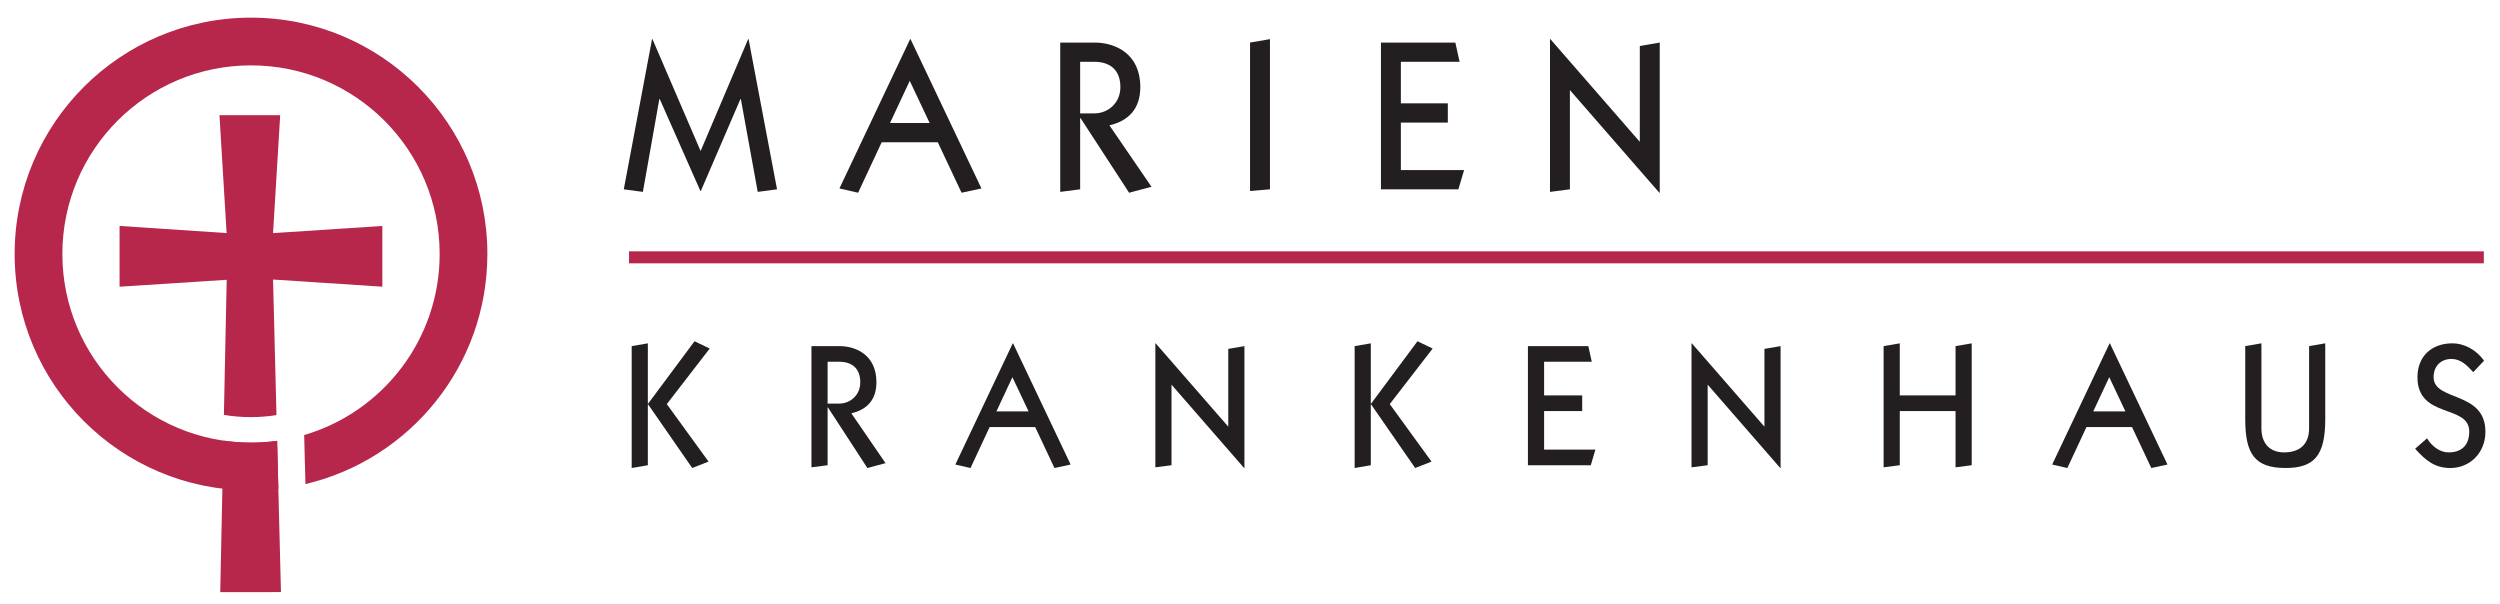 <?xml version="1.0" encoding="UTF-8" standalone="no"?>
<!-- Created with Inkscape (http://www.inkscape.org/) -->

<svg
   xmlns:dc="http://purl.org/dc/elements/1.1/"
   xmlns:cc="http://creativecommons.org/ns#"
   xmlns:rdf="http://www.w3.org/1999/02/22-rdf-syntax-ns#"
   xmlns:svg="http://www.w3.org/2000/svg"
   xmlns="http://www.w3.org/2000/svg"
   xmlns:sodipodi="http://sodipodi.sourceforge.net/DTD/sodipodi-0.dtd"
   xmlns:inkscape="http://www.inkscape.org/namespaces/inkscape"
   width="170.57"
   height="41.2"
   id="svg5397"
   version="1.1"
   inkscape:version="0.48.1 "
   sodipodi:docname="Neues Dokument 3">
  <defs
     id="defs5399" />
  <sodipodi:namedview
     id="base"
     pagecolor="#ffffff"
     bordercolor="#666666"
     borderopacity="1.0"
     inkscape:pageopacity="0.0"
     inkscape:pageshadow="2"
     inkscape:zoom="5.000851"
     inkscape:cx="85.198146"
     inkscape:cy="20.723873"
     inkscape:document-units="px"
     inkscape:current-layer="layer1"
     showgrid="false"
     fit-margin-top="0"
     fit-margin-left="0"
     fit-margin-right="0"
     fit-margin-bottom="0"
     inkscape:window-width="1024"
     inkscape:window-height="678"
     inkscape:window-x="-4"
     inkscape:window-y="-4"
     inkscape:window-maximized="1" />
  <g
     inkscape:label="Ebene 1"
     inkscape:groupmode="layer"
     id="layer1"
     transform="translate(-198.419,-410.76)">
    <g
       id="g2182"
       transform="matrix(1.25,0,0,-1.25,241.337,428.317)">
      <path
         inkscape:connector-curvature="0"
         d="M 0,0 101.239,0"
         style="fill:none;stroke:#b7274c;stroke-width:0.655;stroke-linecap:butt;stroke-linejoin:miter;stroke-miterlimit:3.864;stroke-opacity:1;stroke-dasharray:none"
         id="path2184" />
    </g>
    <g
       id="g2186"
       transform="matrix(1.25,0,0,-1.25,355.964,434.374)">
      <path
         inkscape:connector-curvature="0"
         d="m 0,0 0,-4.483 c 0,-0.957 -0.604,-1.318 -1.36,-1.318 -0.783,0 -1.242,0.484 -1.242,1.318 l 0,4.635 L -3.485,0 l 0,-3.99 c 0,-1.868 0.496,-2.663 2.197,-2.663 1.558,0 2.17,0.663 2.17,2.663 l 0,4.142 L 0,0"
         style="fill:#231f20;fill-opacity:1;fill-rule:nonzero;stroke:none"
         id="path2188" />
    </g>
    <g
       id="g2190"
       transform="matrix(1.25,0,0,-1.25,305.53,423.677)">
      <path
         inkscape:connector-curvature="0"
         d="m 0,0 0,5.418 4.882,-5.605 0.022,0 0,8.197 -1.088,-0.186 0,-5.232 -4.881,5.605 -0.022,0 0,-8.337 L 0,0"
         style="fill:#231f20;fill-opacity:1;fill-rule:nonzero;stroke:none"
         id="path2192" />
    </g>
    <g
       id="g2194"
       transform="matrix(1.25,0,0,-1.25,297.922,423.677)">
      <path
         inkscape:connector-curvature="0"
         d="m 0,0 0.311,1.051 -3.451,0 0,2.592 2.563,0 0,1.052 -2.563,0 0,2.265 3.207,0 -0.234,1.05 -4.06,0 0,-8.01 L 0,0"
         style="fill:#231f20;fill-opacity:1;fill-rule:nonzero;stroke:none"
         id="path2196" />
    </g>
    <g
       id="g2198"
       transform="matrix(1.25,0,0,-1.25,285.066,423.677)">
      <path
         inkscape:connector-curvature="0"
         d="m 0,0 0,8.197 -1.087,-0.187 0,-8.103 L 0,0"
         style="fill:#231f20;fill-opacity:1;fill-rule:nonzero;stroke:none"
         id="path2200" />
    </g>
    <g
       id="g2202"
       transform="matrix(1.25,0,0,-1.25,272.115,423.677)">
      <path
         inkscape:connector-curvature="0"
         d="m 0,0 0,3.888 0.022,0 L 2.673,-0.187 3.894,0.14 1.598,3.492 C 2.64,3.736 3.284,4.391 3.284,5.582 3.284,7.404 1.92,8.01 0.787,8.01 l -1.874,0 0,-8.15 L 0,0 z m 0,6.96 0.776,0 c 0.844,0 1.42,-0.433 1.42,-1.378 0,-0.876 -0.676,-1.437 -1.42,-1.437 L 0,4.145 0,6.96"
         style="fill:#231f20;fill-opacity:1;fill-rule:evenodd;stroke:none"
         id="path2204" />
    </g>
    <g
       id="g2206"
       transform="matrix(1.25,0,0,-1.25,242.282,423.852)">
      <path
         inkscape:connector-curvature="0"
         d="m 0,0 0.898,5.068 0.022,0 2.22,-5.021 0.022,0 2.163,5.021 0.022,0 L 6.268,0 7.322,0.14 5.769,8.338 5.746,8.338 3.151,2.23 0.522,8.338 0.5,8.338 -1.043,0.14 0,0"
         style="fill:#231f20;fill-opacity:1;fill-rule:nonzero;stroke:none"
         id="path2208" />
    </g>
    <g
       id="g2210"
       transform="matrix(1.25,0,0,-1.25,256.966,423.91)">
      <path
         inkscape:connector-curvature="0"
         d="m 0,0 1.287,2.756 3.062,0 L 5.647,0 6.733,0.234 2.862,8.384 2.84,8.384 -1.02,0.234 0,0 z m 1.742,3.807 1.076,2.301 1.087,-2.301 -2.163,0"
         style="fill:#231f20;fill-opacity:1;fill-rule:evenodd;stroke:none"
         id="path2212" />
    </g>
    <g
       id="g2214"
       transform="matrix(1.25,0,0,-1.25,242.62,442.502)">
      <path
         inkscape:connector-curvature="0"
         d="m 0,0 0,3.318 0.018,0 2.404,-3.47 L 3.314,0.199 1.035,3.337 3.377,6.37 2.548,6.767 0.018,3.365 0,3.365 0,6.653 -0.882,6.502 l 0,-6.654 L 0,0"
         style="fill:#231f20;fill-opacity:1;fill-rule:nonzero;stroke:none"
         id="path2216" />
    </g>
    <g
       id="g2218"
       transform="matrix(1.25,0,0,-1.25,254.885,442.502)">
      <path
         inkscape:connector-curvature="0"
         d="m 0,0 0,3.156 0.018,0 2.153,-3.308 0.99,0.266 -1.865,2.72 c 0.848,0.199 1.369,0.73 1.369,1.697 0,1.478 -1.107,1.971 -2.025,1.971 l -1.522,0 0,-6.616 L 0,0 z m 0,5.649 0.631,0 c 0.684,0 1.152,-0.351 1.152,-1.118 0,-0.712 -0.55,-1.166 -1.152,-1.166 L 0,3.365 0,5.649"
         style="fill:#231f20;fill-opacity:1;fill-rule:evenodd;stroke:none"
         id="path2220" />
    </g>
    <g
       id="g2222"
       transform="matrix(1.25,0,0,-1.25,264.635,442.692)">
      <path
         inkscape:connector-curvature="0"
         d="m 0,0 1.044,2.236 2.486,0 L 4.583,0 5.465,0.19 2.323,6.805 2.305,6.805 -0.828,0.19 0,0 z M 1.414,3.09 2.287,4.958 3.17,3.09 l -1.756,0"
         style="fill:#231f20;fill-opacity:1;fill-rule:evenodd;stroke:none"
         id="path2224" />
    </g>
    <g
       id="g2226"
       transform="matrix(1.25,0,0,-1.25,278.349,442.502)">
      <path
         inkscape:connector-curvature="0"
         d="m 0,0 0,4.398 3.962,-4.55 0.018,0 0,6.654 -0.882,-0.151 0,-4.246 -3.962,4.548 -0.018,0 0,-6.767 L 0,0"
         style="fill:#231f20;fill-opacity:1;fill-rule:nonzero;stroke:none"
         id="path2228" />
    </g>
    <g
       id="g2230"
       transform="matrix(1.25,0,0,-1.25,291.946,442.502)">
      <path
         inkscape:connector-curvature="0"
         d="m 0,0 0,3.318 0.018,0 2.404,-3.47 L 3.314,0.199 1.035,3.337 3.377,6.37 2.548,6.767 0.018,3.365 0,3.365 0,6.653 -0.882,6.502 l 0,-6.654 L 0,0"
         style="fill:#231f20;fill-opacity:1;fill-rule:nonzero;stroke:none"
         id="path2232" />
    </g>
    <g
       id="g2234"
       transform="matrix(1.25,0,0,-1.25,306.955,442.502)">
      <path
         inkscape:connector-curvature="0"
         d="m 0,0 0.252,0.853 -2.8,0 0,2.104 2.079,0 0,0.853 -2.079,0 0,1.839 2.602,0 -0.189,0.853 -3.296,0 L -3.431,0 0,0"
         style="fill:#231f20;fill-opacity:1;fill-rule:nonzero;stroke:none"
         id="path2236" />
    </g>
    <g
       id="g2238"
       transform="matrix(1.25,0,0,-1.25,314.93,442.502)">
      <path
         inkscape:connector-curvature="0"
         d="m 0,0 0,4.398 3.962,-4.55 0.018,0 0,6.654 -0.882,-0.151 0,-4.246 -3.962,4.548 -0.018,0 0,-6.767 L 0,0"
         style="fill:#231f20;fill-opacity:1;fill-rule:nonzero;stroke:none"
         id="path2240" />
    </g>
    <g
       id="g2242"
       transform="matrix(1.25,0,0,-1.25,328.037,442.502)">
      <path
         inkscape:connector-curvature="0"
         d="m 0,0 0,2.957 3.044,0 0,-3.071 0.882,0.114 0,6.653 -0.882,-0.151 0,-2.692 -3.044,0 0,2.843 -0.882,-0.151 0,-6.616 L 0,0"
         style="fill:#231f20;fill-opacity:1;fill-rule:nonzero;stroke:none"
         id="path2244" />
    </g>
    <g
       id="g2246"
       transform="matrix(1.25,0,0,-1.25,339.47,442.692)">
      <path
         inkscape:connector-curvature="0"
         d="m 0,0 1.044,2.236 2.486,0 L 4.583,0 5.465,0.19 2.323,6.805 2.305,6.805 -0.828,0.19 0,0 z M 1.414,3.09 2.287,4.958 3.17,3.09 l -1.756,0"
         style="fill:#231f20;fill-opacity:1;fill-rule:evenodd;stroke:none"
         id="path2248" />
    </g>
    <g
       id="g2250"
       transform="matrix(1.25,0,0,-1.25,363.199,441.377)">
      <path
         inkscape:connector-curvature="0"
         d="m 0,0 c 0.559,-0.626 1.071,-1.052 1.918,-1.052 1.071,0 1.918,0.824 1.918,1.981 0,2.246 -2.828,1.639 -2.828,2.976 0,0.616 0.406,0.996 0.973,0.996 0.513,0 0.855,-0.351 1.189,-0.721 L 3.763,4.806 C 3.359,5.374 2.71,5.753 2.026,5.753 c -1.117,0 -1.9,-0.702 -1.9,-1.848 0,-2.284 2.827,-1.46 2.827,-2.967 0,-0.805 -0.477,-1.137 -1.125,-1.137 -0.495,0 -0.928,0.351 -1.179,0.768 L 0,0"
         style="fill:#231f20;fill-opacity:1;fill-rule:nonzero;stroke:none"
         id="path2252" />
    </g>
    <g
       id="g2254"
       transform="matrix(1.25,0,0,-1.25,217.327,440.839)">
      <path
         inkscape:connector-curvature="0"
         d="m 0,0 0.067,-2.618 c -0.49,-0.056 -0.988,-0.085 -1.493,-0.085 -7.125,0 -12.901,5.776 -12.901,12.902 0,7.125 5.776,12.901 12.901,12.901 7.126,0 12.902,-5.776 12.902,-12.901 0,-6.104 -4.238,-11.217 -9.931,-12.558 L 1.476,0.317 c 4.273,1.252 7.395,5.202 7.395,9.882 0,5.686 -4.61,10.296 -10.297,10.296 -5.686,0 -10.296,-4.61 -10.296,-10.296 0,-5.687 4.61,-10.297 10.296,-10.297 0.484,0 0.96,0.033 1.426,0.098"
         style="fill:#b7274c;fill-opacity:1;fill-rule:nonzero;stroke:none"
         id="path2256" />
    </g>
    <g
       id="g2258"
       transform="matrix(1.25,0,0,-1.25,215.545,440.96)">
      <path
         inkscape:connector-curvature="0"
         d="M 0,0 C 0.484,0 0.96,0.033 1.426,0.098 L 1.635,-8.158 -1.68,-8.16 -1.509,0.11 C -1.019,0.038 -0.514,0 0,0"
         style="fill:#b7274c;fill-opacity:1;fill-rule:nonzero;stroke:none"
         id="path2260" />
    </g>
    <g
       id="g2262"
       transform="matrix(1.25,0,0,-1.25,213.695,439.068)">
      <path
         inkscape:connector-curvature="0"
         d="m 0,0 0.153,7.375 -5.848,-0.378 0,3.316 5.843,-0.39 -0.39,6.437 3.315,0 -0.39,-6.437 5.965,0.39 0,-3.315 L 2.683,7.388 2.855,0.585 2.87,-0.011 C 2.414,-0.083 1.946,-0.121 1.469,-0.121 0.969,-0.121 0.478,-0.08 0,0"
         style="fill:#b7274c;fill-opacity:1;fill-rule:nonzero;stroke:none"
         id="path2264" />
    </g>
  </g>
</svg>
